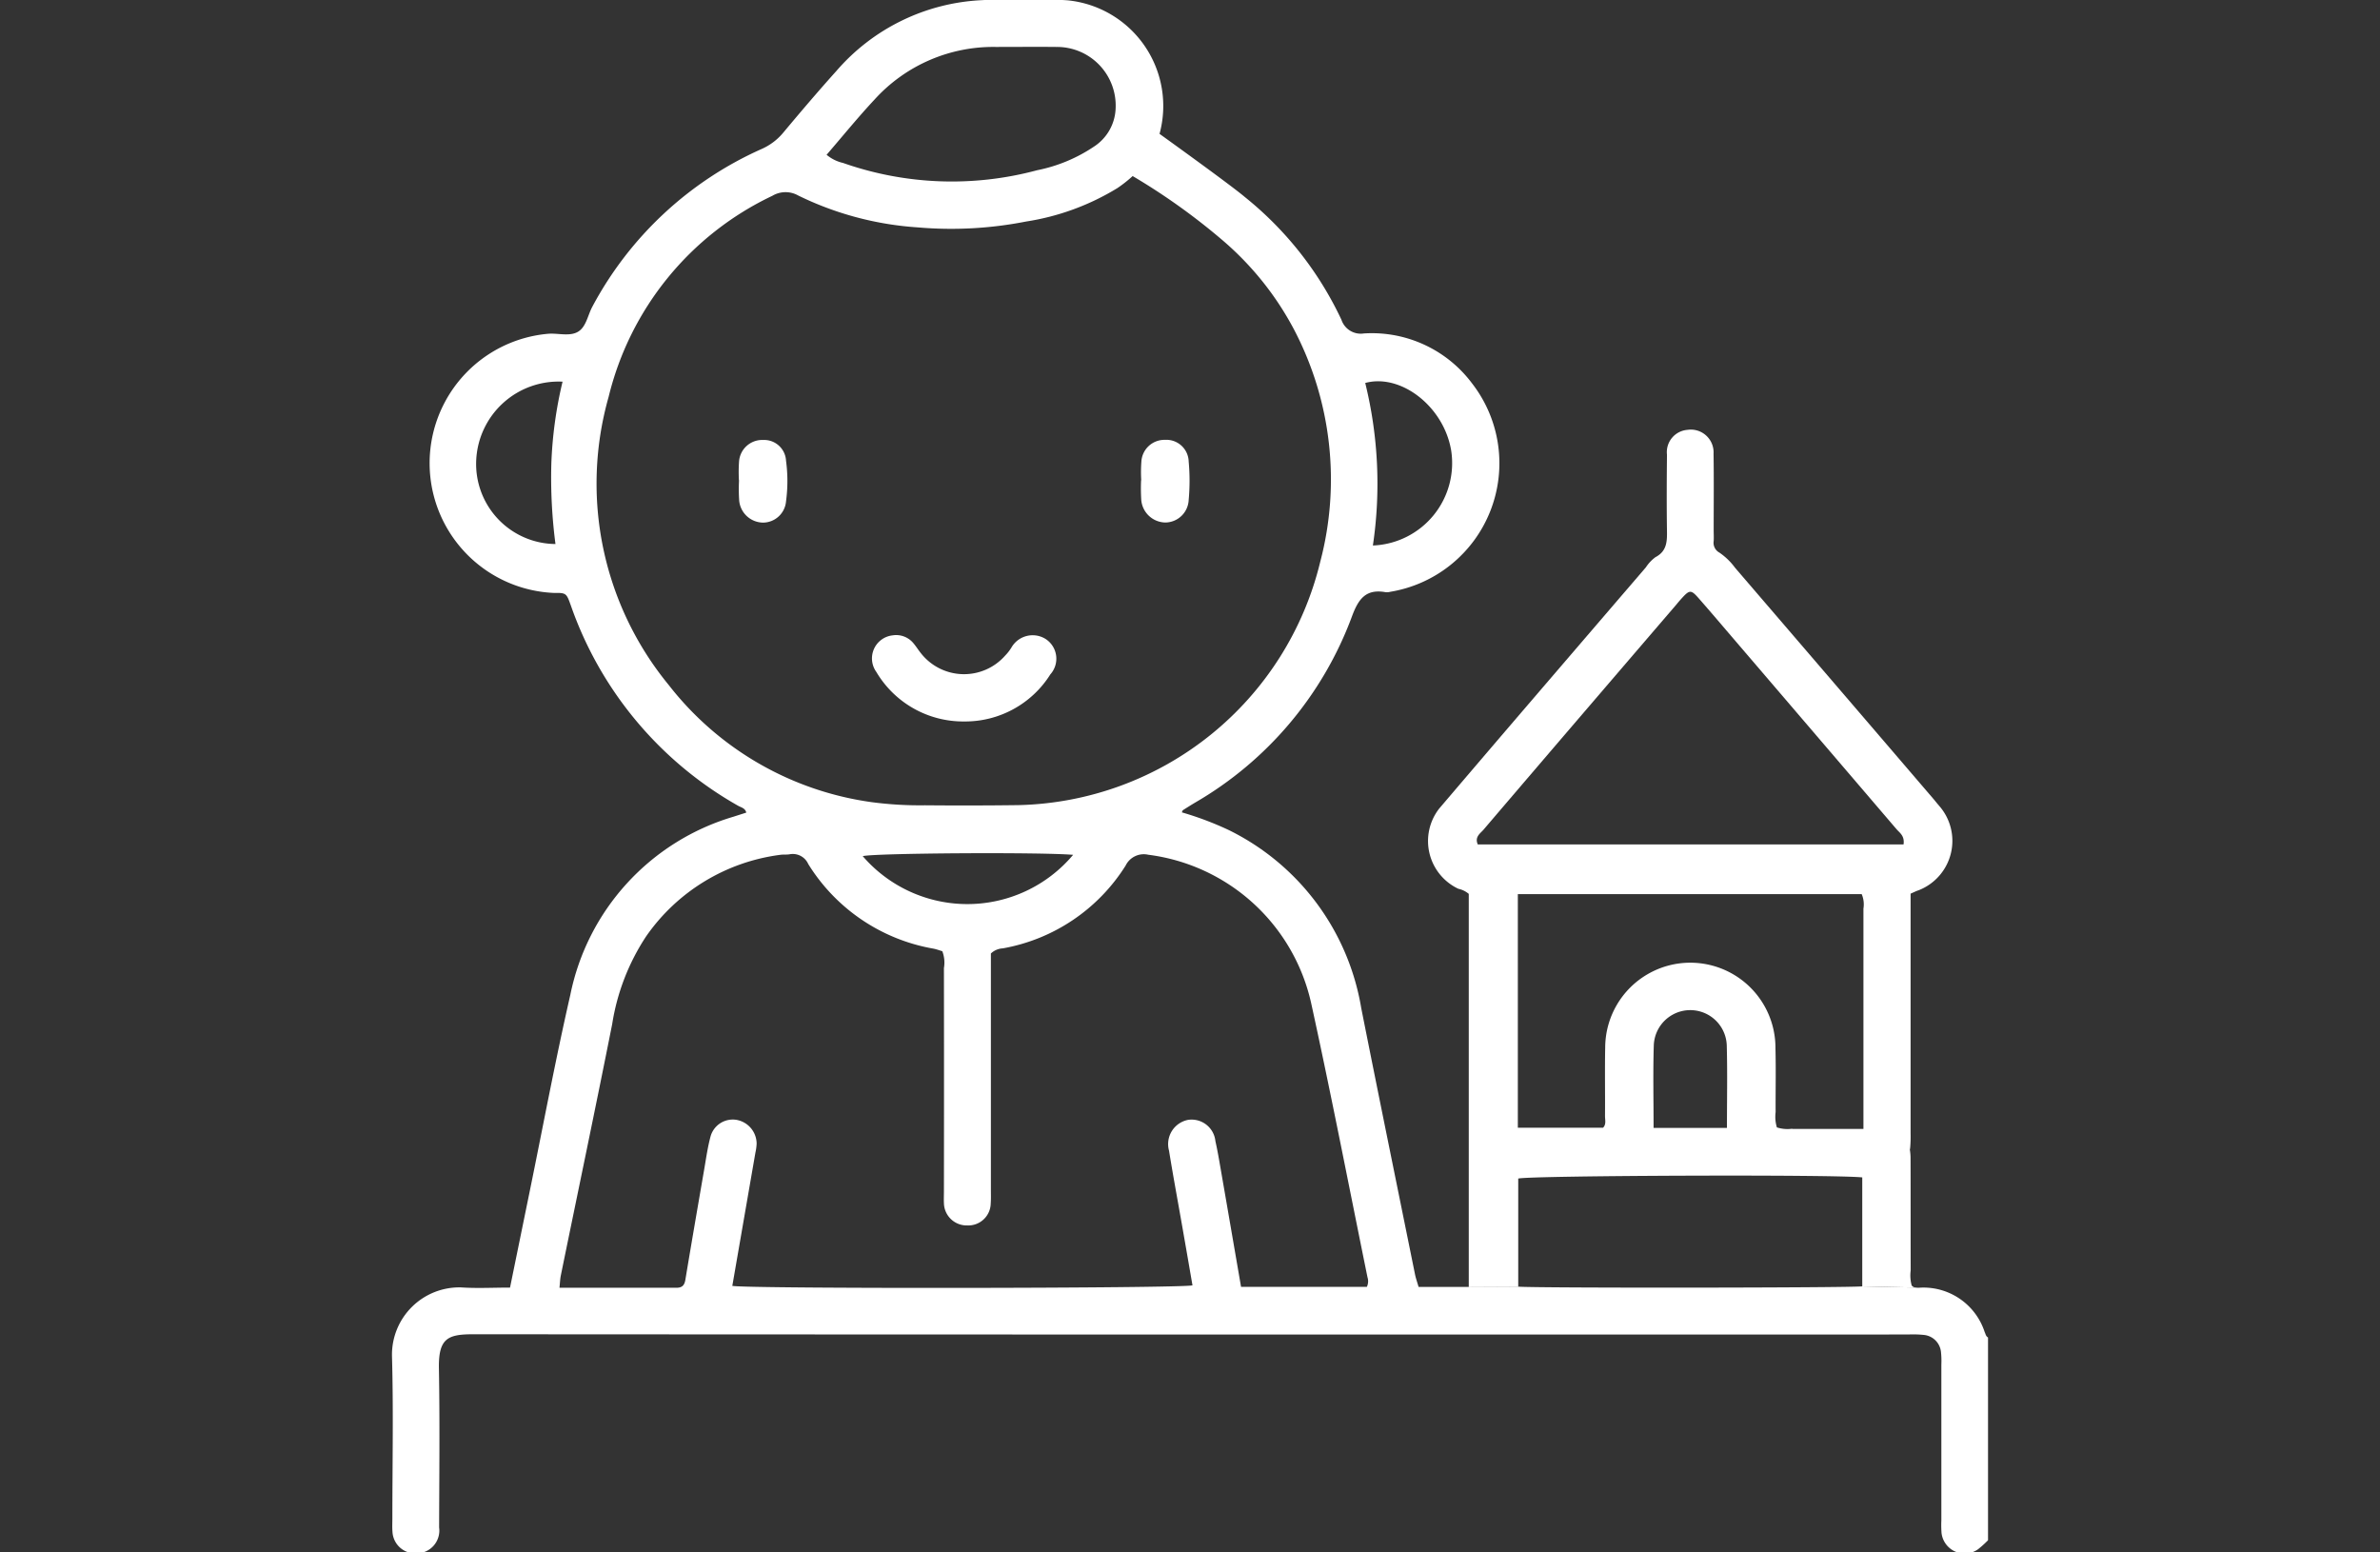 <svg xmlns="http://www.w3.org/2000/svg" xmlns:xlink="http://www.w3.org/1999/xlink" width="115" height="75" viewBox="0 0 115 75">
  <rect x="0" y="0" width="115" height="75" fill="#333333" stroke="none"/>
  <defs>
    <clipPath id="clip-path">
      <rect id="Rectangle_1507" data-name="Rectangle 1507" width="115" height="75" transform="translate(64)" fill="#fff" stroke="#707070" stroke-width="1"/>
    </clipPath>
    <clipPath id="clip-path-2">
      <rect id="Rectangle_1542" data-name="Rectangle 1542" width="77.12" height="75.106" fill="#fff"/>
    </clipPath>
  </defs>
  <g id="icon-footer" transform="translate(-64)" clip-path="url(#clip-path)">
    <g id="Groupe_7323" data-name="Groupe 7323" transform="translate(82.94 -0.053)">
      <g id="Groupe_7322" data-name="Groupe 7322" clip-path="url(#clip-path-2)">
        <path id="Tracé_6708" data-name="Tracé 6708" d="M158.2,207.9a4.875,4.875,0,0,1-4.248-2.392,1.12,1.12,0,0,1,.783-1.767,1.081,1.081,0,0,1,1.008.378c.13.152.234.325.36.48a2.648,2.648,0,0,0,4.075.117,2.174,2.174,0,0,0,.319-.416,1.181,1.181,0,0,1,1.634-.385,1.135,1.135,0,0,1,.229,1.71A4.86,4.86,0,0,1,158.2,207.9" transform="translate(-130.548 -172.992)" fill="#fff"/>
        <path id="Tracé_6709" data-name="Tracé 6709" d="M239.864,143.173a6.986,6.986,0,0,1,.006-.9,1.116,1.116,0,0,1,1.141-1.059,1.078,1.078,0,0,1,1.145,1.044,10.306,10.306,0,0,1,0,1.865,1.14,1.14,0,0,1-1.13,1.084,1.187,1.187,0,0,1-1.164-1.141,8.8,8.8,0,0,1-.005-.9h.005" transform="translate(-203.66 -119.911)" fill="#fff"/>
        <path id="Tracé_6710" data-name="Tracé 6710" d="M111.039,143.165a7.4,7.4,0,0,1,.006-.9,1.122,1.122,0,0,1,1.165-1.045,1.059,1.059,0,0,1,1.106,1.008,7.324,7.324,0,0,1,0,1.951,1.121,1.121,0,0,1-1.1,1.033,1.17,1.17,0,0,1-1.164-1.067,8.182,8.182,0,0,1-.007-.977h0" transform="translate(-94.275 -119.911)" fill="#fff"/>
        <path id="Tracé_6711" data-name="Tracé 6711" d="M76.965,64.429a3.109,3.109,0,0,0-3.1-2.167,1.176,1.176,0,0,1-.273-.006L71.047,62.2c-.661.073-15.736.087-16.623.015l-2.39.012H49.605c-.063-.22-.131-.407-.171-.6-.869-4.29-1.747-8.578-2.6-12.871a11.727,11.727,0,0,0-6.4-8.6,15.373,15.373,0,0,0-2.27-.856c.032-.063.037-.095.055-.106.189-.12.379-.24.571-.355a17.368,17.368,0,0,0,7.6-9.017c.316-.852.681-1.326,1.622-1.158a.648.648,0,0,0,.224-.019A6.294,6.294,0,0,0,52.2,18.591a6.044,6.044,0,0,0-5.242-2.427.982.982,0,0,1-1.08-.66,16.683,16.683,0,0,0-4.67-5.933h0c-.6-.51-3.16-2.36-4.12-3.05A5.129,5.129,0,0,0,32.638.069,33.04,33.04,0,0,0,28.5.062,9.9,9.9,0,0,0,21.467,3.49c-.872.97-1.718,1.964-2.554,2.965a2.868,2.868,0,0,1-1.058.8,17.18,17.18,0,0,0-8.165,7.6c-.228.414-.3.98-.691,1.22s-.931.078-1.4.1A6.275,6.275,0,0,0,7.833,28.7c.6-.01.6.023.816.624a17.876,17.876,0,0,0,8.071,9.655c.144.083.345.111.4.333-.207.067-.416.133-.624.2a11.315,11.315,0,0,0-7.88,8.612c-.72,3.144-1.311,6.317-1.959,9.478-.315,1.538-.629,3.075-.953,4.658-.817,0-1.593.043-2.364-.009A3.255,3.255,0,0,0,0,65.55c.074,2.608.019,5.219.019,7.829,0,.226-.013.453.005.677A1.1,1.1,0,0,0,1.178,75.1a1.1,1.1,0,0,0,1.1-1.251c.007-2.56.036-5.12-.01-7.678-.027-1.46.424-1.657,1.656-1.656q34.668.021,69.337.011a5.257,5.257,0,0,1,.751.02.92.92,0,0,1,.836.838,4.047,4.047,0,0,1,.017.6q0,3.764,0,7.528a5.228,5.228,0,0,0,.008.6,1.123,1.123,0,0,0,1.763.791,5.187,5.187,0,0,0,.487-.44V64.672c-.1-.053-.117-.15-.154-.244m-25.8-42.676a3.984,3.984,0,0,1-3.772,4.656,20.352,20.352,0,0,0-.37-7.852c1.7-.463,3.756,1.1,4.142,3.2M7.7,22.464a24.728,24.728,0,0,0,.2,3.873,3.868,3.868,0,0,1-3.829-4.066,3.984,3.984,0,0,1,4.172-3.778A19.992,19.992,0,0,0,7.7,22.464M23.3,4.883a7.736,7.736,0,0,1,5.873-2.561c.977,0,1.955-.01,2.931,0a2.836,2.836,0,0,1,2.861,3,2.294,2.294,0,0,1-1.047,1.816A7.553,7.553,0,0,1,31.17,8.279a15.86,15.86,0,0,1-9.376-.353A1.894,1.894,0,0,1,21,7.532c.788-.912,1.514-1.808,2.3-2.65M13.357,33.129a15.327,15.327,0,0,1-2.889-13.9,14.557,14.557,0,0,1,7.911-9.715A1.245,1.245,0,0,1,19.631,9.5,15.426,15.426,0,0,0,25.4,11.039a18.725,18.725,0,0,0,5.242-.283,11.931,11.931,0,0,0,4.41-1.615,6.385,6.385,0,0,0,.737-.581,30.84,30.84,0,0,1,4.3,3.064,14.676,14.676,0,0,1,3.487,4.33A15.6,15.6,0,0,1,44.852,27.2,15.367,15.367,0,0,1,30.268,38.951q-2.258.029-4.517.008a17.682,17.682,0,0,1-2.549-.148,15.031,15.031,0,0,1-9.844-5.682m19.555,8.223a6.676,6.676,0,0,1-10.166.064c.536-.147,8.519-.2,10.166-.064M47.1,62.225H41.027c-.324-1.876-.641-3.721-.962-5.565-.086-.493-.167-.988-.277-1.475a1.157,1.157,0,0,0-1.322-1.028,1.192,1.192,0,0,0-.92,1.486c.2,1.234.43,2.465.646,3.7q.246,1.4.488,2.809c-.545.147-21.486.172-22.235.025q.557-3.215,1.115-6.431a2.469,2.469,0,0,0,.06-.445,1.176,1.176,0,0,0-1-1.149,1.115,1.115,0,0,0-1.221.786c-.145.529-.22,1.078-.314,1.62-.307,1.775-.614,3.55-.909,5.327-.046.276-.165.385-.442.384-1.854-.006-3.708,0-5.641,0,.025-.232.03-.423.068-.607.827-4.043,1.675-8.081,2.479-12.129a10.686,10.686,0,0,1,1.636-4.235,9.346,9.346,0,0,1,6.488-3.946c.148-.022.3,0,.45-.026a.816.816,0,0,1,.9.471,8.914,8.914,0,0,0,6.045,4.087c.147.028.289.082.433.125a1.538,1.538,0,0,1,.078.813q.008,5.382,0,10.765c0,.2-.01.4,0,.6A1.1,1.1,0,0,0,27.8,59.257,1.084,1.084,0,0,0,28.931,58.2c.017-.225.008-.451.008-.677q0-5.307,0-10.614v-.79a.9.9,0,0,1,.578-.248,8.834,8.834,0,0,0,5.933-4,.975.975,0,0,1,1.093-.523,9.263,9.263,0,0,1,7.875,7.185c.964,4.4,1.819,8.817,2.718,13.228a.629.629,0,0,1-.034.471" transform="translate(0 -0.001)" fill="#fff"/>
        <path id="Tracé_6712" data-name="Tracé 6712" d="M356.417,156.095c-.084-.092-.16-.193-.241-.289q-4.8-5.6-9.608-11.194a3.138,3.138,0,0,0-.752-.73.541.541,0,0,1-.282-.563c.012-.175,0-.351,0-.527,0-1.23.013-2.46-.006-3.689a1.1,1.1,0,0,0-1.26-1.155,1.08,1.08,0,0,0-.991,1.2c-.012,1.23-.019,2.459,0,3.689.009.523-.016.98-.557,1.262a1.9,1.9,0,0,0-.461.49q-2.992,3.482-5.981,6.966-2.008,2.343-4.009,4.692a2.55,2.55,0,0,0,.925,3.872,1.163,1.163,0,0,1,.506.247v19l2.39-.012V174.12c.508-.147,15.27-.206,16.623-.056v5.267l2.545.052a.293.293,0,0,1-.158-.1,1.871,1.871,0,0,1-.047-.728c-.005-1.807,0-3.613-.006-5.42a2.534,2.534,0,0,0-.034-.411q.011-.054.017-.11a6.4,6.4,0,0,0,.019-.677c0-1.581,0-8.129,0-9.71v-1.872c.156-.067.264-.124.38-.161a2.562,2.562,0,0,0,.984-4.1m-21.992,1.161q2.561-3,5.134-6,2.08-2.426,4.162-4.85c.082-.1.16-.193.244-.286.412-.457.472-.464.868-.012.595.678,1.178,1.367,1.765,2.052q3.889,4.539,7.774,9.081c.154.18.4.32.34.736H334.135c-.161-.369.126-.531.291-.725m11.749,14.422H342.63c0-1.385-.031-2.684.01-3.981a1.764,1.764,0,0,1,3.526-.01c.036,1.316.009,2.635.009,3.991m3.157.038a1.674,1.674,0,0,1-.744-.063,1.761,1.761,0,0,1-.061-.74c-.006-1.029.019-2.058-.008-3.086a4.113,4.113,0,1,0-8.227-.035c-.022,1.1,0,2.208-.009,3.312,0,.191.067.4-.093.564h-4.119V160.378h16.615a1.263,1.263,0,0,1,.084.7c0,1.906,0,8.286,0,10.645-1.147,0-2.294,0-3.441,0" transform="translate(-281.67 -117.128)" fill="#fff"/>
      </g>
    </g>
  </g>
</svg>
